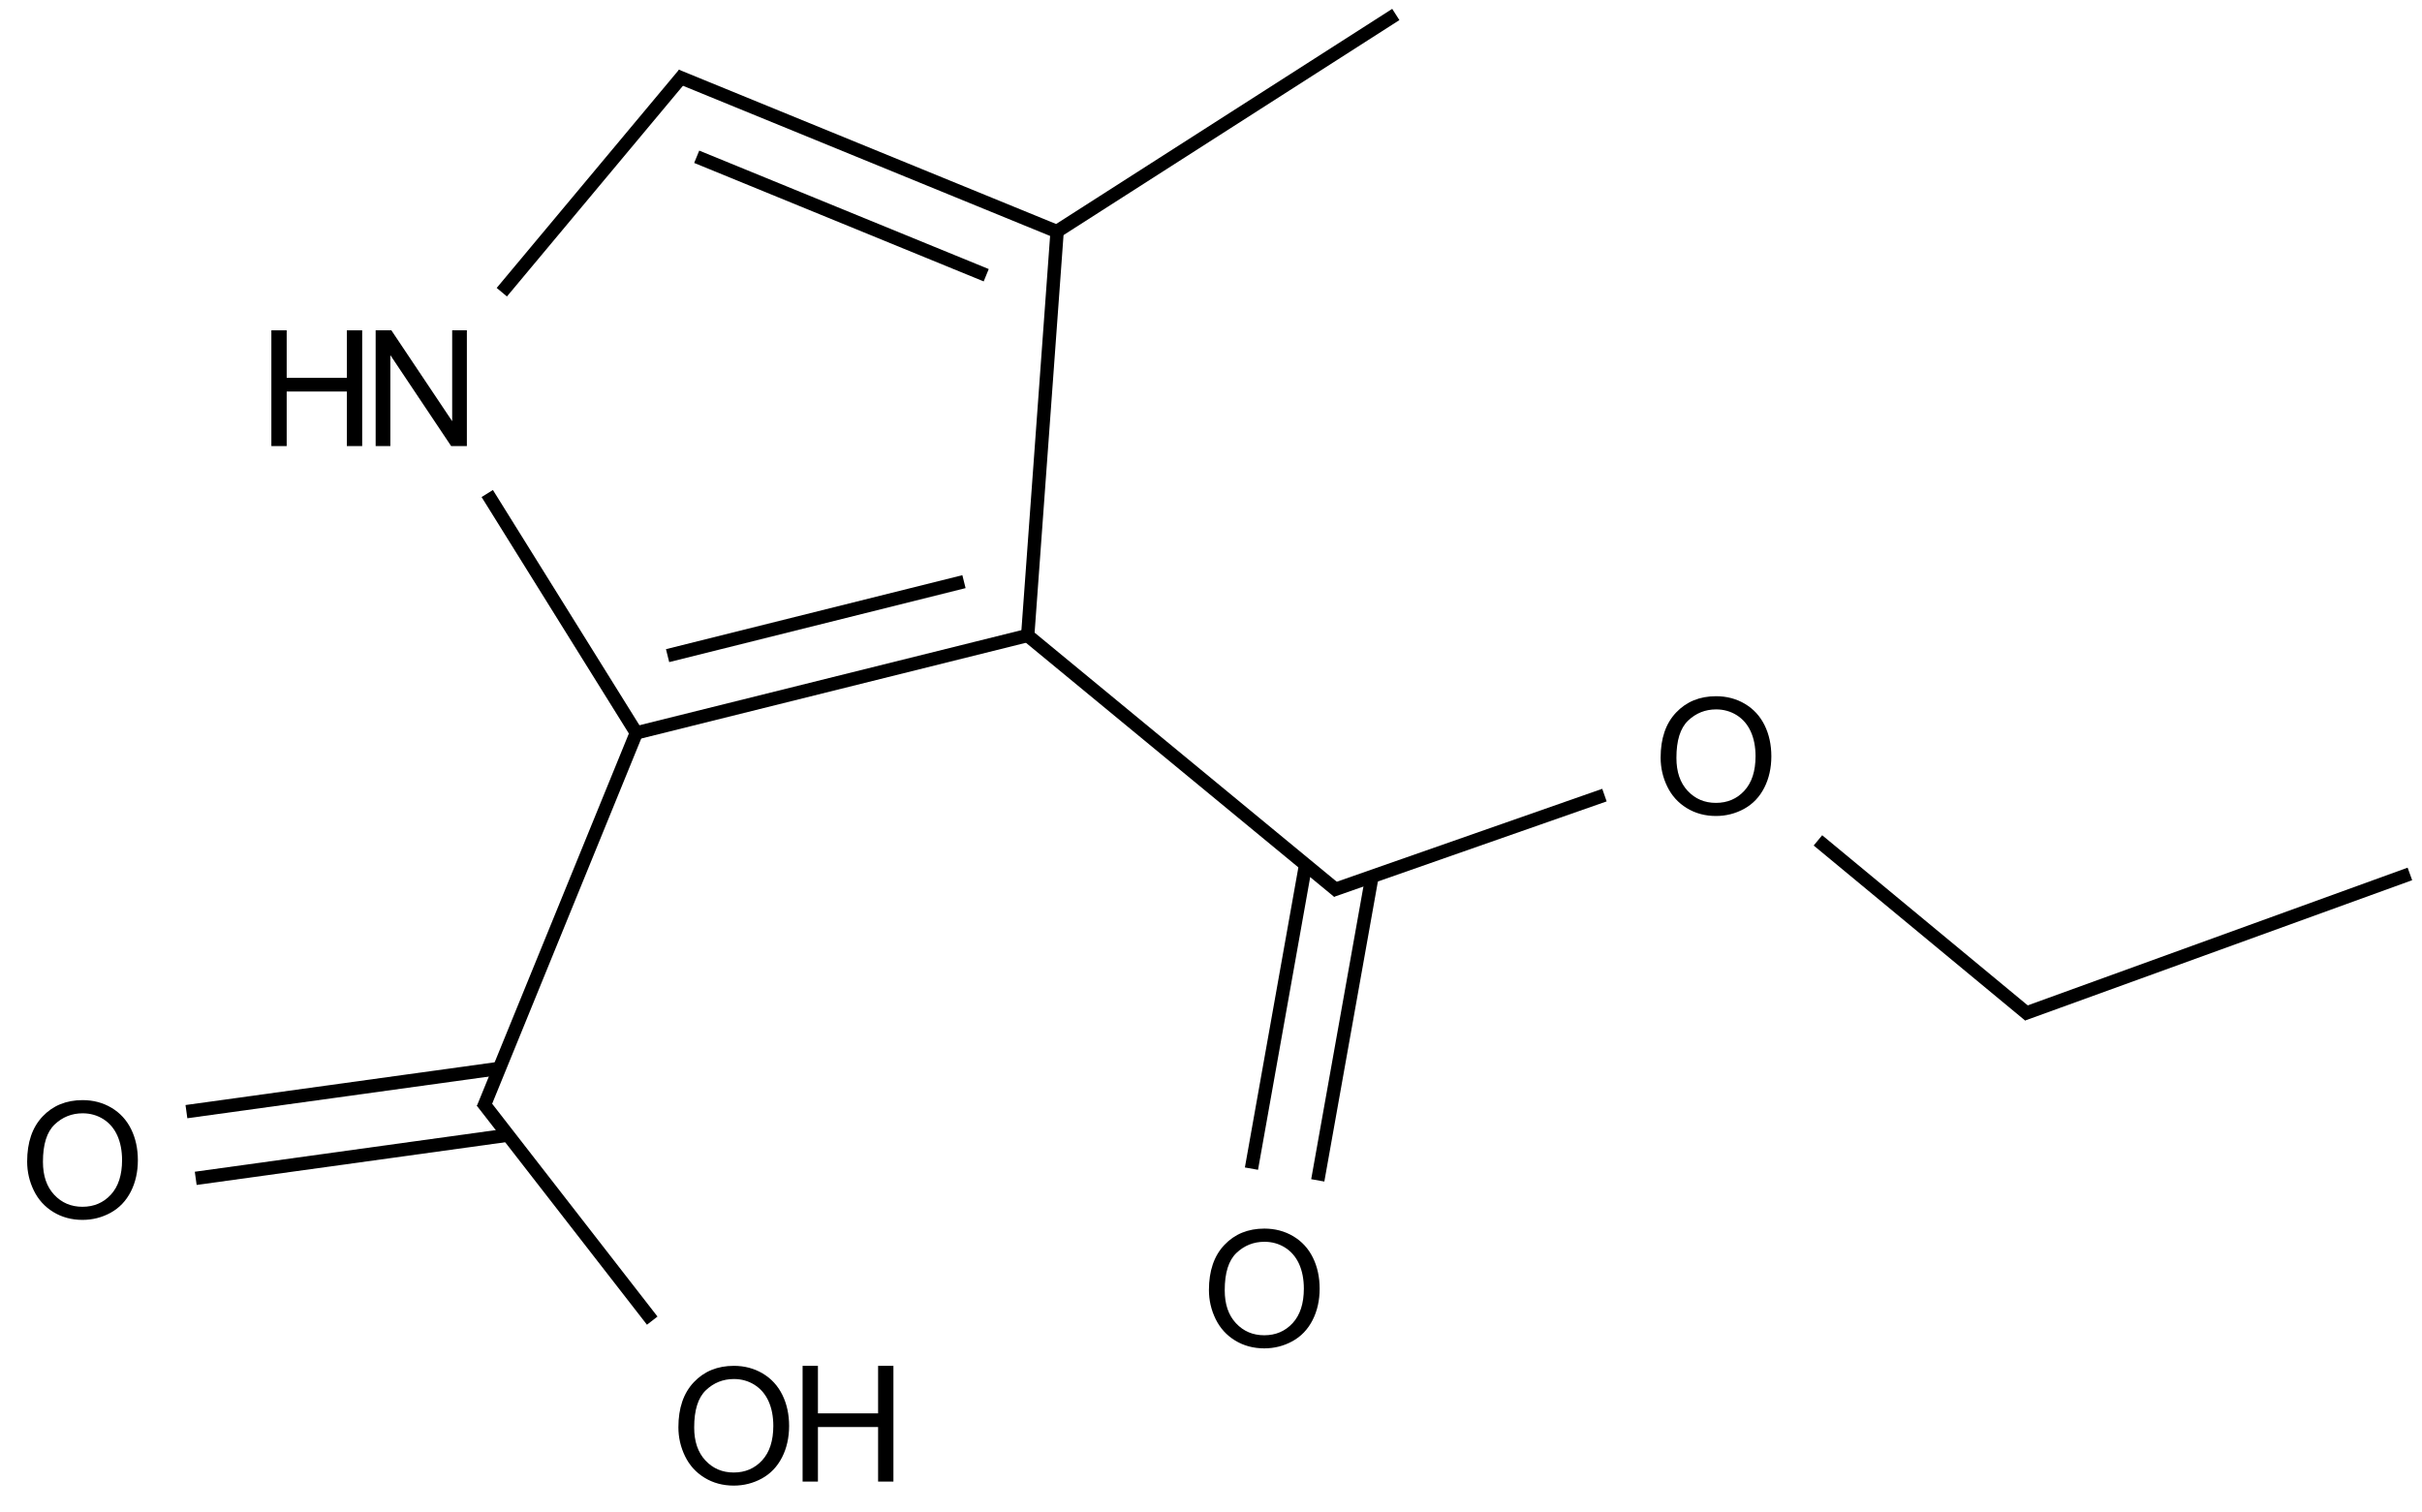 <?xml version="1.0" encoding="UTF-8"?>
<svg xmlns="http://www.w3.org/2000/svg" xmlns:xlink="http://www.w3.org/1999/xlink" width="599" height="374" viewBox="0 0 599 374">
<defs>
<g>
<g id="glyph-0-0">
<path d="M 5 0 L 5 -25 L 25 -25 L 25 0 Z M 5.625 -0.625 L 24.375 -0.625 L 24.375 -24.375 L 5.625 -24.375 Z M 5.625 -0.625 "/>
</g>
<g id="glyph-0-1">
<path d="M 3.047 0 L 3.047 -28.633 L 6.934 -28.633 L 21.973 -6.152 L 21.973 -28.633 L 25.605 -28.633 L 25.605 0 L 21.719 0 L 6.68 -22.5 L 6.68 0 Z M 3.047 0 "/>
</g>
<g id="glyph-0-2">
<path d="M 3.203 0 L 3.203 -28.633 L 6.992 -28.633 L 6.992 -16.875 L 21.875 -16.875 L 21.875 -28.633 L 25.664 -28.633 L 25.664 0 L 21.875 0 L 21.875 -13.496 L 6.992 -13.496 L 6.992 0 Z M 3.203 0 "/>
</g>
<g id="glyph-0-3">
<path d="M 1.934 -13.945 C 1.934 -18.695 3.207 -22.414 5.762 -25.105 C 8.309 -27.793 11.605 -29.137 15.645 -29.141 C 18.285 -29.137 20.668 -28.508 22.793 -27.246 C 24.914 -25.98 26.531 -24.219 27.645 -21.961 C 28.758 -19.703 29.312 -17.141 29.316 -14.277 C 29.312 -11.371 28.727 -8.773 27.559 -6.484 C 26.383 -4.191 24.723 -2.457 22.578 -1.277 C 20.426 -0.102 18.109 0.484 15.625 0.488 C 12.926 0.484 10.516 -0.164 8.398 -1.465 C 6.273 -2.766 4.668 -4.543 3.574 -6.797 C 2.48 -9.047 1.934 -11.43 1.934 -13.945 Z M 5.84 -13.887 C 5.836 -10.434 6.762 -7.715 8.621 -5.73 C 10.473 -3.746 12.801 -2.754 15.605 -2.754 C 18.453 -2.754 20.801 -3.754 22.645 -5.762 C 24.484 -7.762 25.406 -10.609 25.41 -14.297 C 25.406 -16.625 25.012 -18.656 24.227 -20.398 C 23.438 -22.133 22.285 -23.48 20.77 -24.441 C 19.25 -25.395 17.547 -25.875 15.664 -25.879 C 12.977 -25.875 10.668 -24.953 8.738 -23.113 C 6.801 -21.27 5.836 -18.195 5.84 -13.887 Z M 5.84 -13.887 "/>
</g>
</g>
</defs>
<path fill="none" stroke-width="0.033" stroke-linecap="butt" stroke-linejoin="miter" stroke="rgb(0%, 0%, 0%)" stroke-opacity="1" stroke-miterlimit="10" d="M 2.338 1.536 L 1.37 1.777 " transform="matrix(100, 0, 0, 100, 20.406, 3.58)"/>
<path fill="none" stroke-width="0.033" stroke-linecap="butt" stroke-linejoin="miter" stroke="rgb(0%, 0%, 0%)" stroke-opacity="1" stroke-miterlimit="10" d="M 2.18 1.403 L 1.447 1.586 " transform="matrix(100, 0, 0, 100, 20.406, 3.58)"/>
<path fill="none" stroke-width="0.033" stroke-linecap="butt" stroke-linejoin="miter" stroke="rgb(0%, 0%, 0%)" stroke-opacity="1" stroke-miterlimit="10" d="M 2.331 1.531 L 3.106 2.17 " transform="matrix(100, 0, 0, 100, 20.406, 3.58)"/>
<path fill="none" stroke-width="0.033" stroke-linecap="butt" stroke-linejoin="miter" stroke="rgb(0%, 0%, 0%)" stroke-opacity="1" stroke-miterlimit="10" d="M 2.337 1.545 L 2.411 0.528 " transform="matrix(100, 0, 0, 100, 20.406, 3.58)"/>
<path fill="none" stroke-width="0.033" stroke-linecap="butt" stroke-linejoin="miter" stroke="rgb(0%, 0%, 0%)" stroke-opacity="1" stroke-miterlimit="10" d="M 1.374 1.784 L 1.001 1.185 " transform="matrix(100, 0, 0, 100, 20.406, 3.58)"/>
<path fill="none" stroke-width="0.033" stroke-linecap="butt" stroke-linejoin="miter" stroke="rgb(0%, 0%, 0%)" stroke-opacity="1" stroke-miterlimit="10" d="M 1.373 1.769 L 0.991 2.705 " transform="matrix(100, 0, 0, 100, 20.406, 3.58)"/>
<path fill="none" stroke-width="0.033" stroke-linecap="butt" stroke-linejoin="miter" stroke="rgb(0%, 0%, 0%)" stroke-opacity="1" stroke-miterlimit="10" d="M 3.09 2.167 L 3.764 1.931 " transform="matrix(100, 0, 0, 100, 20.406, 3.58)"/>
<path fill="none" stroke-width="0.033" stroke-linecap="butt" stroke-linejoin="miter" stroke="rgb(0%, 0%, 0%)" stroke-opacity="1" stroke-miterlimit="10" d="M 3.025 2.103 L 2.891 2.855 " transform="matrix(100, 0, 0, 100, 20.406, 3.58)"/>
<path fill="none" stroke-width="0.033" stroke-linecap="butt" stroke-linejoin="miter" stroke="rgb(0%, 0%, 0%)" stroke-opacity="1" stroke-miterlimit="10" d="M 3.189 2.133 L 3.055 2.884 " transform="matrix(100, 0, 0, 100, 20.406, 3.58)"/>
<path fill="none" stroke-width="0.033" stroke-linecap="butt" stroke-linejoin="miter" stroke="rgb(0%, 0%, 0%)" stroke-opacity="1" stroke-miterlimit="10" d="M 2.41 0.537 L 1.469 0.152 " transform="matrix(100, 0, 0, 100, 20.406, 3.58)"/>
<path fill="none" stroke-width="0.033" stroke-linecap="butt" stroke-linejoin="miter" stroke="rgb(0%, 0%, 0%)" stroke-opacity="1" stroke-miterlimit="10" d="M 2.235 0.645 L 1.519 0.352 " transform="matrix(100, 0, 0, 100, 20.406, 3.58)"/>
<path fill="none" stroke-width="0.033" stroke-linecap="butt" stroke-linejoin="miter" stroke="rgb(0%, 0%, 0%)" stroke-opacity="1" stroke-miterlimit="10" d="M 2.403 0.541 L 3.248 -0 " transform="matrix(100, 0, 0, 100, 20.406, 3.58)"/>
<path fill="none" stroke-width="0.033" stroke-linecap="butt" stroke-linejoin="miter" stroke="rgb(0%, 0%, 0%)" stroke-opacity="1" stroke-miterlimit="10" d="M 0.988 2.689 L 1.409 3.231 " transform="matrix(100, 0, 0, 100, 20.406, 3.58)"/>
<path fill="none" stroke-width="0.033" stroke-linecap="butt" stroke-linejoin="miter" stroke="rgb(0%, 0%, 0%)" stroke-opacity="1" stroke-miterlimit="10" d="M 1.031 2.607 L 0.257 2.714 " transform="matrix(100, 0, 0, 100, 20.406, 3.58)"/>
<path fill="none" stroke-width="0.033" stroke-linecap="butt" stroke-linejoin="miter" stroke="rgb(0%, 0%, 0%)" stroke-opacity="1" stroke-miterlimit="10" d="M 1.053 2.772 L 0.28 2.879 " transform="matrix(100, 0, 0, 100, 20.406, 3.58)"/>
<path fill="none" stroke-width="0.033" stroke-linecap="butt" stroke-linejoin="miter" stroke="rgb(0%, 0%, 0%)" stroke-opacity="1" stroke-miterlimit="10" d="M 4.292 2.043 L 4.815 2.476 " transform="matrix(100, 0, 0, 100, 20.406, 3.58)"/>
<path fill="none" stroke-width="0.033" stroke-linecap="butt" stroke-linejoin="miter" stroke="rgb(0%, 0%, 0%)" stroke-opacity="1" stroke-miterlimit="10" d="M 4.799 2.473 L 5.756 2.126 " transform="matrix(100, 0, 0, 100, 20.406, 3.58)"/>
<path fill="none" stroke-width="0.033" stroke-linecap="butt" stroke-linejoin="miter" stroke="rgb(0%, 0%, 0%)" stroke-opacity="1" stroke-miterlimit="10" d="M 1.037 0.687 L 1.488 0.147 " transform="matrix(100, 0, 0, 100, 20.406, 3.58)"/>
<g fill="rgb(0%, 0%, 0%)" fill-opacity="1">
<use xlink:href="#glyph-0-1" x="89.859" y="110.344"/>
</g>
<g fill="rgb(0%, 0%, 0%)" fill-opacity="1">
<use xlink:href="#glyph-0-2" x="63.91" y="110.344"/>
</g>
<g fill="rgb(0%, 0%, 0%)" fill-opacity="1">
<use xlink:href="#glyph-0-3" x="408.766" y="201.359"/>
</g>
<g fill="rgb(0%, 0%, 0%)" fill-opacity="1">
<use xlink:href="#glyph-0-3" x="297.055" y="333.051"/>
</g>
<g fill="rgb(0%, 0%, 0%)" fill-opacity="1">
<use xlink:href="#glyph-0-3" x="165.844" y="367"/>
</g>
<g fill="rgb(0%, 0%, 0%)" fill-opacity="1">
<use xlink:href="#glyph-0-2" x="195.293" y="366.492"/>
</g>
<g fill="rgb(0%, 0%, 0%)" fill-opacity="1">
<use xlink:href="#glyph-0-3" x="4.781" y="301.27"/>
</g>
</svg>
